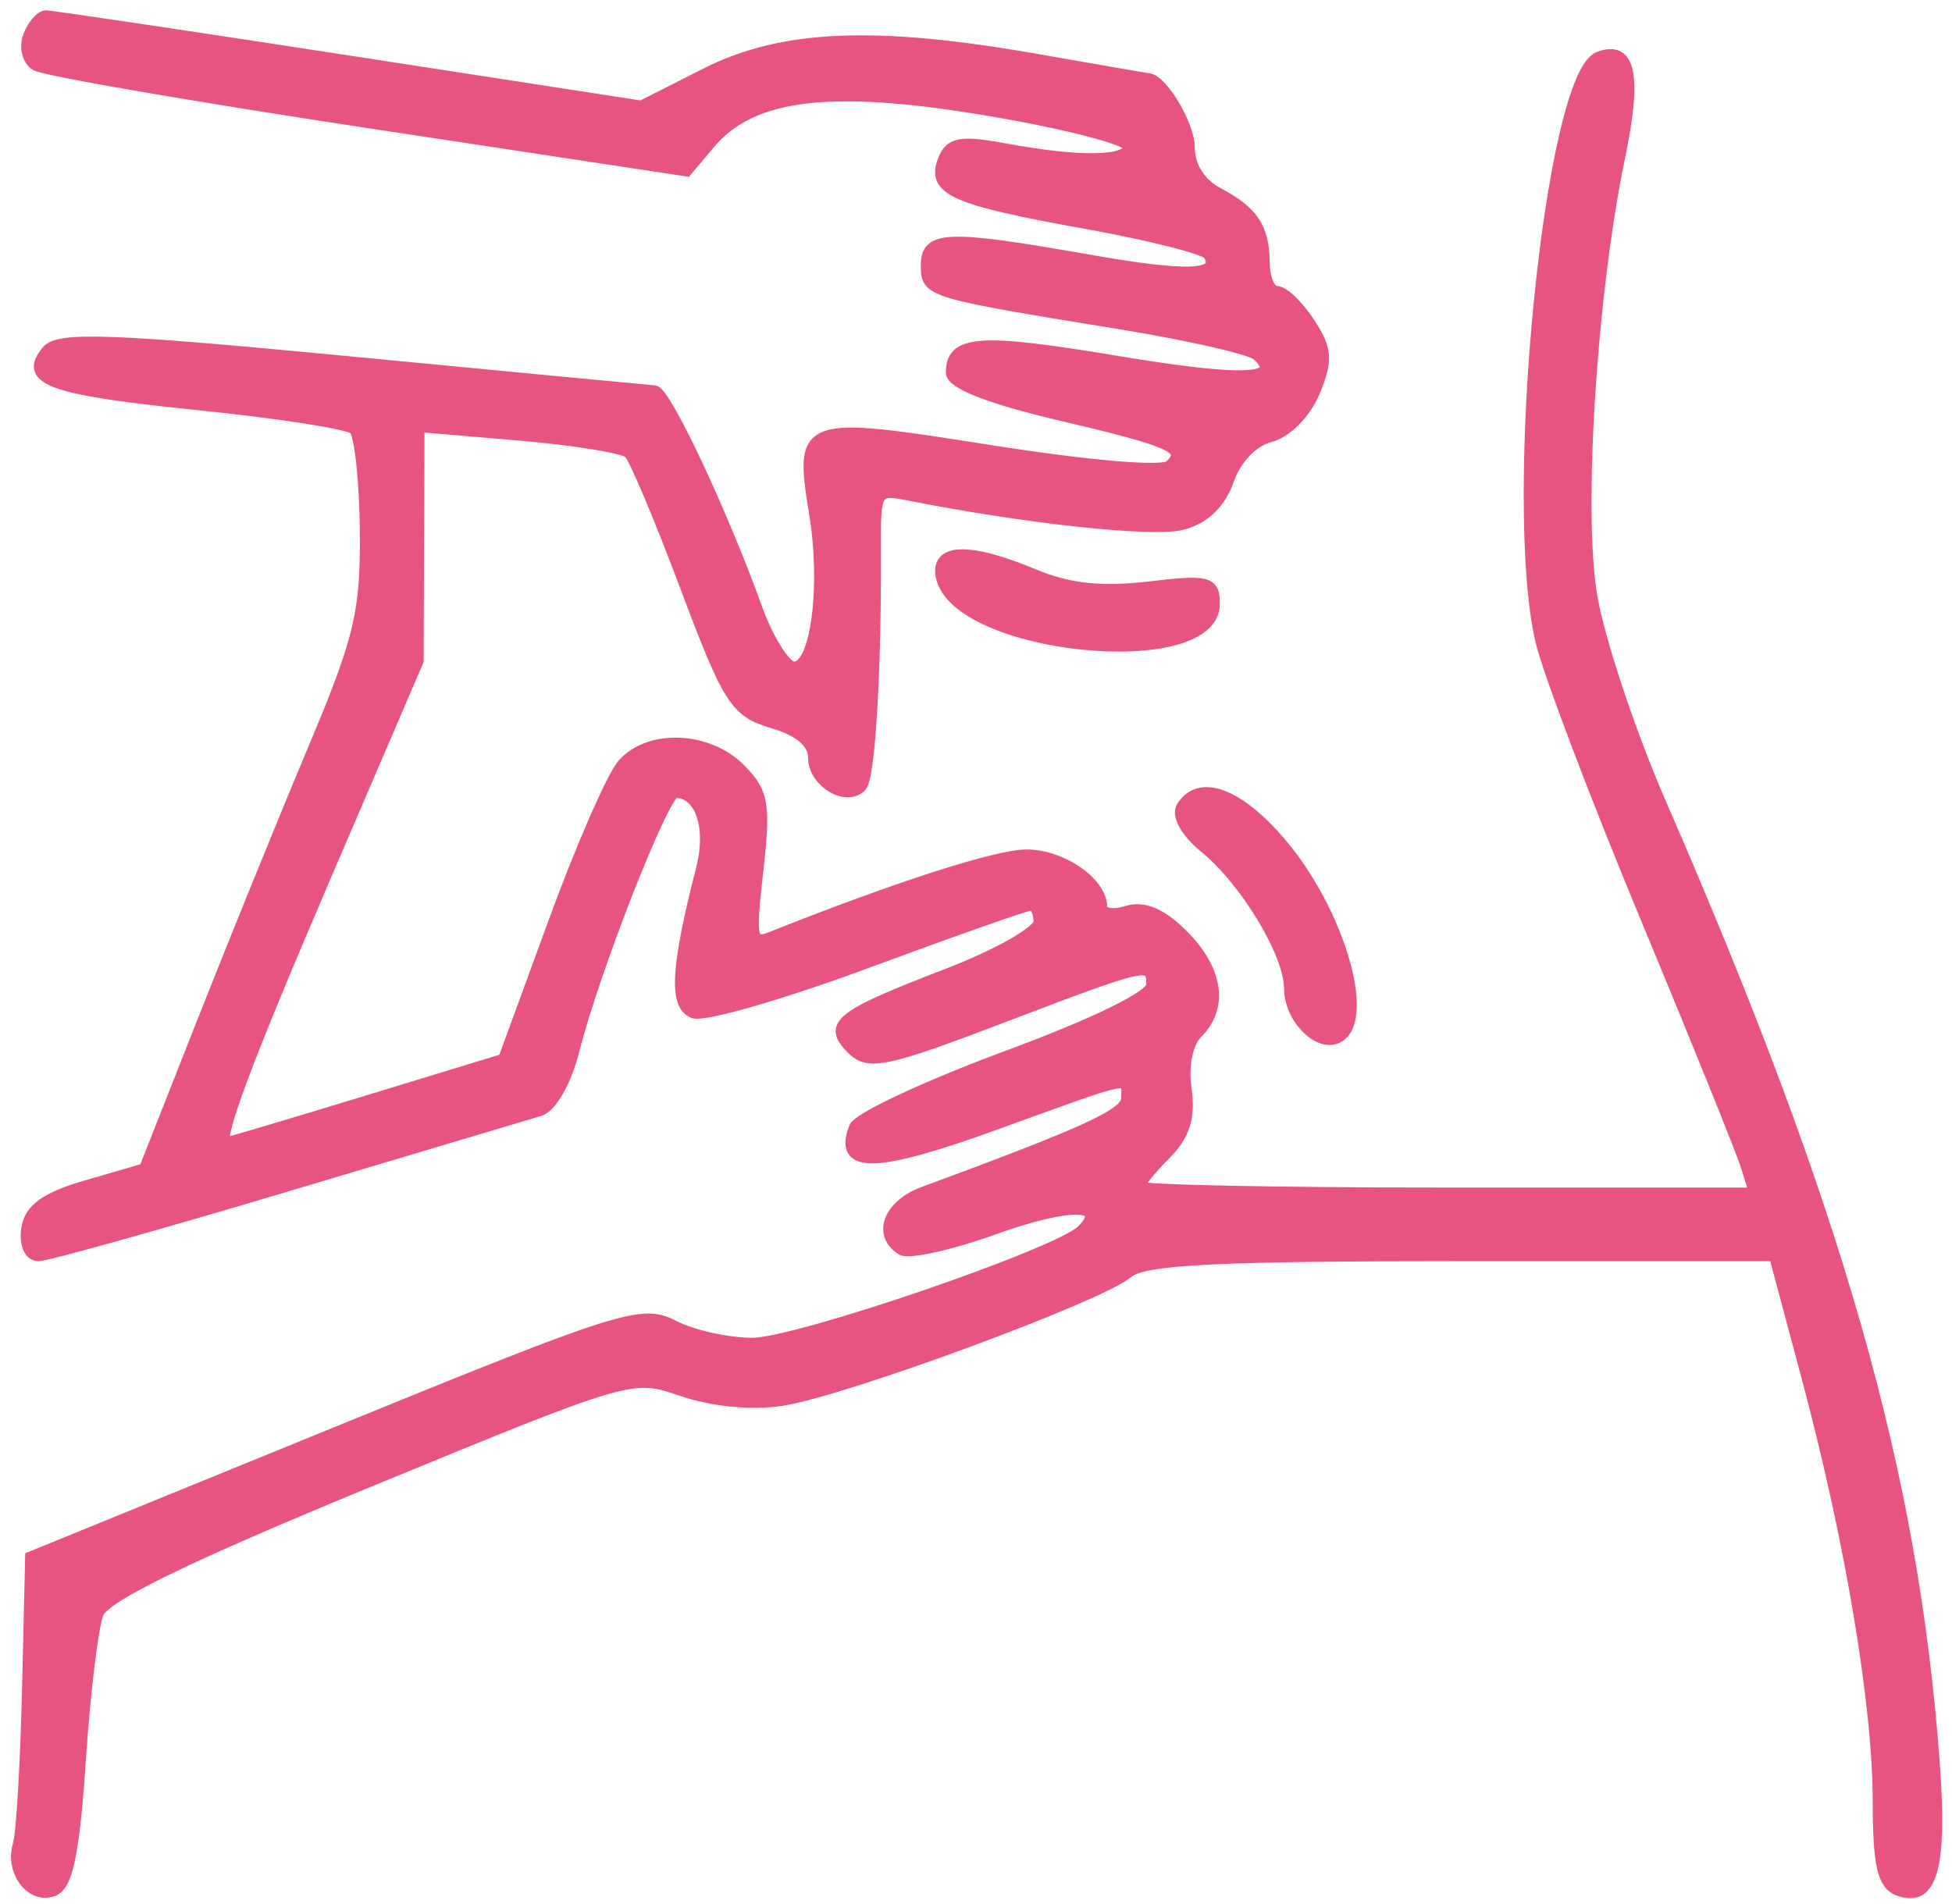 <svg transform="rotate(0) scale(1, 1)" xmlns="http://www.w3.org/2000/svg" fill="none" viewBox="0 0 123 120" height="120px" width="123px">
<mask fill="#000000" height="120" width="123" y="0" x="0.041" maskUnits="userSpaceOnUse" id="path-1-outside-1_506_369">
<rect height="120" width="123" x="0.041" fill="#ffffff"></rect>
<path d="M1.798 2.268C1.532 2.962 1.737 3.792 2.254 4.113C2.771 4.432 12.212 6.062 23.234 7.734L43.273 10.773L44.705 9.068C47.402 5.855 52.352 5.272 62.424 6.981C67.356 7.817 71.293 8.857 71.174 9.291C70.921 10.212 68.026 10.243 63.303 9.375C60.523 8.863 59.864 8.986 59.439 10.091C58.716 11.976 60.069 12.577 68.424 14.081C72.457 14.807 75.935 15.689 76.152 16.041C76.995 17.404 74.9 17.497 68.536 16.377C59.667 14.816 58.369 14.861 58.369 16.726C58.369 18.407 58.437 18.428 70.602 20.411C74.943 21.119 78.826 22.008 79.231 22.387C80.947 23.993 78.341 24.1 70.278 22.755C61.722 21.328 59.947 21.452 59.947 23.476C59.947 24.169 62.34 25.11 66.743 26.147C74.001 27.859 74.861 28.255 73.706 29.356C73.273 29.769 68.63 29.375 62.455 28.402C50.485 26.515 50.39 26.55 51.337 32.409C52.082 37.022 51.409 42.044 50.046 42.044C49.486 42.044 48.42 40.357 47.676 38.296C45.506 32.279 41.931 24.685 41.245 24.633C40.896 24.607 32.336 23.792 22.224 22.821C6.921 21.353 3.69 21.234 2.961 22.113C1.445 23.94 3.206 24.563 12.593 25.517C17.585 26.024 21.96 26.708 22.316 27.036C22.673 27.365 22.989 30.255 23.019 33.458C23.069 38.592 22.682 40.218 19.757 47.175C17.932 51.515 14.788 59.252 12.77 64.365L9.102 73.664L5.52 74.704C2.873 75.473 1.872 76.187 1.685 77.441C1.542 78.409 1.858 79.139 2.421 79.139C2.965 79.139 10.004 77.167 18.064 74.758C26.123 72.348 33.301 70.205 34.012 69.996C34.748 69.781 35.677 68.143 36.166 66.201C37.445 61.122 41.84 49.937 42.556 49.937C44.124 49.937 44.878 52.117 44.211 54.724C42.604 61.007 42.47 63.36 43.696 63.831C44.349 64.081 49.286 62.656 54.666 60.663C60.046 58.671 64.679 57.04 64.96 57.04C65.241 57.04 65.472 57.517 65.472 58.099C65.472 58.685 62.915 60.144 59.75 61.364C52.834 64.029 52.144 64.571 53.688 66.115C54.723 67.15 55.818 66.921 63.123 64.136C72.405 60.598 72.575 60.562 72.575 62.084C72.575 62.763 69.083 64.475 63.416 66.576C58.379 68.442 54.07 70.458 53.841 71.055C52.839 73.664 55.119 73.62 62.677 70.883C71.609 67.65 70.996 67.774 70.996 69.205C70.996 70.19 68.648 71.277 58.171 75.142C55.994 75.945 55.292 77.818 56.815 78.76C57.263 79.036 59.908 78.446 62.691 77.447C67.404 75.758 69.913 75.803 68.169 77.546C66.704 79.012 50.205 84.663 47.405 84.659C45.839 84.656 43.608 84.158 42.448 83.554C40.462 82.517 39.214 82.912 21.135 90.291L1.931 98.128L1.73 106.583C1.618 111.234 1.362 115.574 1.159 116.228C0.632 117.926 1.962 119.701 3.359 119.165C4.25 118.823 4.673 116.782 5.062 110.96C5.346 106.698 5.849 102.524 6.182 101.686C6.603 100.62 11.768 98.109 23.3 93.36C39.738 86.592 39.83 86.566 42.975 87.651C44.884 88.311 47.386 88.55 49.292 88.254C53.211 87.647 69.366 81.683 71.059 80.217C72.041 79.368 76.493 79.139 92.058 79.139H111.812L113.87 86.834C116.625 97.142 118.351 107.448 118.351 113.599C118.351 117.502 118.638 118.76 119.614 119.135C121.736 119.95 122.369 117.707 121.883 111.103C120.538 92.85 115.819 76.281 104.676 50.687C102.701 46.151 100.725 40.201 100.284 37.465C99.408 32.018 100.28 18.45 102.058 9.903C103.131 4.74 102.733 2.836 100.739 3.601C97.672 4.778 95.026 31.43 97.089 40.376C97.528 42.28 100.487 50.094 103.666 57.739C106.845 65.385 109.697 72.44 110.005 73.417L110.565 75.192H91.175C80.511 75.192 71.786 75.015 71.786 74.798C71.786 74.581 72.532 73.657 73.442 72.747C74.641 71.548 74.999 70.411 74.738 68.632C74.524 67.17 74.812 65.74 75.449 65.102C77.082 63.469 76.736 61.129 74.535 58.928C73.173 57.566 72.056 57.098 70.983 57.439C70.123 57.712 69.418 57.582 69.418 57.15C69.418 55.615 66.905 53.883 64.68 53.883C62.818 53.883 56.504 55.916 48.649 59.045C47.329 59.571 47.259 59.247 47.754 54.868C48.229 50.675 48.097 49.925 46.622 48.45C44.595 46.423 40.903 46.278 39.243 48.161C38.574 48.92 36.609 53.416 34.879 58.15L31.731 66.757L23.149 69.377C18.428 70.819 14.439 72.006 14.283 72.017C13.569 72.065 15.421 67.094 20.668 54.877L26.349 41.65L26.377 34.266L26.404 26.882L32.718 27.421C36.191 27.717 39.306 28.224 39.642 28.548C39.977 28.871 41.575 32.662 43.193 36.971C45.895 44.167 46.345 44.868 48.7 45.562C50.382 46.057 51.266 46.814 51.266 47.757C51.266 49.279 53.314 50.521 54.259 49.572C54.8 49.029 55.195 42.513 55.163 34.639C55.148 30.84 55.179 30.791 57.35 31.219C64.731 32.676 72.619 33.523 74.472 33.057C75.878 32.705 76.897 31.732 77.413 30.251C77.878 28.917 78.954 27.795 80.025 27.526C81.059 27.267 82.271 26.043 82.829 24.696C83.659 22.692 83.61 22.015 82.516 20.345C81.804 19.258 80.873 18.367 80.449 18.367C80.025 18.367 79.673 17.568 79.666 16.591C79.65 14.361 78.966 13.327 76.719 12.144C75.632 11.572 74.943 10.476 74.943 9.319C74.943 7.857 73.202 4.956 72.322 4.949C72.243 4.949 69.162 4.416 65.472 3.766C55.142 1.946 49.306 2.188 44.469 4.634L40.413 6.687L21.965 3.841C11.819 2.276 3.239 0.998 2.9 1C2.561 1.002 2.065 1.572 1.798 2.268ZM59.307 36.316C60.193 40.915 76.521 42.57 76.521 38.061C76.521 36.648 76.139 36.55 72.364 36.995C69.399 37.343 67.333 37.119 65.164 36.212C61.102 34.515 58.968 34.553 59.307 36.316ZM74.468 50.857C74.139 51.388 74.752 52.474 75.916 53.422C78.488 55.52 81.249 60.098 81.254 62.271C81.257 64.211 83.171 66.095 84.379 65.348C86.36 64.124 84.307 57.332 80.674 53.087C77.999 49.963 75.561 49.087 74.468 50.857Z" clip-rule="evenodd" fill-rule="evenodd"></path>
</mask>
<path fill="#e75480" d="M1.798 2.268C1.532 2.962 1.737 3.792 2.254 4.113C2.771 4.432 12.212 6.062 23.234 7.734L43.273 10.773L44.705 9.068C47.402 5.855 52.352 5.272 62.424 6.981C67.356 7.817 71.293 8.857 71.174 9.291C70.921 10.212 68.026 10.243 63.303 9.375C60.523 8.863 59.864 8.986 59.439 10.091C58.716 11.976 60.069 12.577 68.424 14.081C72.457 14.807 75.935 15.689 76.152 16.041C76.995 17.404 74.9 17.497 68.536 16.377C59.667 14.816 58.369 14.861 58.369 16.726C58.369 18.407 58.437 18.428 70.602 20.411C74.943 21.119 78.826 22.008 79.231 22.387C80.947 23.993 78.341 24.1 70.278 22.755C61.722 21.328 59.947 21.452 59.947 23.476C59.947 24.169 62.34 25.11 66.743 26.147C74.001 27.859 74.861 28.255 73.706 29.356C73.273 29.769 68.63 29.375 62.455 28.402C50.485 26.515 50.39 26.55 51.337 32.409C52.082 37.022 51.409 42.044 50.046 42.044C49.486 42.044 48.42 40.357 47.676 38.296C45.506 32.279 41.931 24.685 41.245 24.633C40.896 24.607 32.336 23.792 22.224 22.821C6.921 21.353 3.69 21.234 2.961 22.113C1.445 23.94 3.206 24.563 12.593 25.517C17.585 26.024 21.96 26.708 22.316 27.036C22.673 27.365 22.989 30.255 23.019 33.458C23.069 38.592 22.682 40.218 19.757 47.175C17.932 51.515 14.788 59.252 12.77 64.365L9.102 73.664L5.52 74.704C2.873 75.473 1.872 76.187 1.685 77.441C1.542 78.409 1.858 79.139 2.421 79.139C2.965 79.139 10.004 77.167 18.064 74.758C26.123 72.348 33.301 70.205 34.012 69.996C34.748 69.781 35.677 68.143 36.166 66.201C37.445 61.122 41.84 49.937 42.556 49.937C44.124 49.937 44.878 52.117 44.211 54.724C42.604 61.007 42.47 63.36 43.696 63.831C44.349 64.081 49.286 62.656 54.666 60.663C60.046 58.671 64.679 57.04 64.96 57.04C65.241 57.04 65.472 57.517 65.472 58.099C65.472 58.685 62.915 60.144 59.75 61.364C52.834 64.029 52.144 64.571 53.688 66.115C54.723 67.15 55.818 66.921 63.123 64.136C72.405 60.598 72.575 60.562 72.575 62.084C72.575 62.763 69.083 64.475 63.416 66.576C58.379 68.442 54.07 70.458 53.841 71.055C52.839 73.664 55.119 73.62 62.677 70.883C71.609 67.65 70.996 67.774 70.996 69.205C70.996 70.19 68.648 71.277 58.171 75.142C55.994 75.945 55.292 77.818 56.815 78.76C57.263 79.036 59.908 78.446 62.691 77.447C67.404 75.758 69.913 75.803 68.169 77.546C66.704 79.012 50.205 84.663 47.405 84.659C45.839 84.656 43.608 84.158 42.448 83.554C40.462 82.517 39.214 82.912 21.135 90.291L1.931 98.128L1.73 106.583C1.618 111.234 1.362 115.574 1.159 116.228C0.632 117.926 1.962 119.701 3.359 119.165C4.25 118.823 4.673 116.782 5.062 110.96C5.346 106.698 5.849 102.524 6.182 101.686C6.603 100.62 11.768 98.109 23.3 93.36C39.738 86.592 39.83 86.566 42.975 87.651C44.884 88.311 47.386 88.55 49.292 88.254C53.211 87.647 69.366 81.683 71.059 80.217C72.041 79.368 76.493 79.139 92.058 79.139H111.812L113.87 86.834C116.625 97.142 118.351 107.448 118.351 113.599C118.351 117.502 118.638 118.76 119.614 119.135C121.736 119.95 122.369 117.707 121.883 111.103C120.538 92.85 115.819 76.281 104.676 50.687C102.701 46.151 100.725 40.201 100.284 37.465C99.408 32.018 100.28 18.45 102.058 9.903C103.131 4.74 102.733 2.836 100.739 3.601C97.672 4.778 95.026 31.43 97.089 40.376C97.528 42.28 100.487 50.094 103.666 57.739C106.845 65.385 109.697 72.44 110.005 73.417L110.565 75.192H91.175C80.511 75.192 71.786 75.015 71.786 74.798C71.786 74.581 72.532 73.657 73.442 72.747C74.641 71.548 74.999 70.411 74.738 68.632C74.524 67.17 74.812 65.74 75.449 65.102C77.082 63.469 76.736 61.129 74.535 58.928C73.173 57.566 72.056 57.098 70.983 57.439C70.123 57.712 69.418 57.582 69.418 57.15C69.418 55.615 66.905 53.883 64.68 53.883C62.818 53.883 56.504 55.916 48.649 59.045C47.329 59.571 47.259 59.247 47.754 54.868C48.229 50.675 48.097 49.925 46.622 48.45C44.595 46.423 40.903 46.278 39.243 48.161C38.574 48.92 36.609 53.416 34.879 58.15L31.731 66.757L23.149 69.377C18.428 70.819 14.439 72.006 14.283 72.017C13.569 72.065 15.421 67.094 20.668 54.877L26.349 41.65L26.377 34.266L26.404 26.882L32.718 27.421C36.191 27.717 39.306 28.224 39.642 28.548C39.977 28.871 41.575 32.662 43.193 36.971C45.895 44.167 46.345 44.868 48.7 45.562C50.382 46.057 51.266 46.814 51.266 47.757C51.266 49.279 53.314 50.521 54.259 49.572C54.8 49.029 55.195 42.513 55.163 34.639C55.148 30.84 55.179 30.791 57.35 31.219C64.731 32.676 72.619 33.523 74.472 33.057C75.878 32.705 76.897 31.732 77.413 30.251C77.878 28.917 78.954 27.795 80.025 27.526C81.059 27.267 82.271 26.043 82.829 24.696C83.659 22.692 83.61 22.015 82.516 20.345C81.804 19.258 80.873 18.367 80.449 18.367C80.025 18.367 79.673 17.568 79.666 16.591C79.65 14.361 78.966 13.327 76.719 12.144C75.632 11.572 74.943 10.476 74.943 9.319C74.943 7.857 73.202 4.956 72.322 4.949C72.243 4.949 69.162 4.416 65.472 3.766C55.142 1.946 49.306 2.188 44.469 4.634L40.413 6.687L21.965 3.841C11.819 2.276 3.239 0.998 2.9 1C2.561 1.002 2.065 1.572 1.798 2.268ZM59.307 36.316C60.193 40.915 76.521 42.57 76.521 38.061C76.521 36.648 76.139 36.55 72.364 36.995C69.399 37.343 67.333 37.119 65.164 36.212C61.102 34.515 58.968 34.553 59.307 36.316ZM74.468 50.857C74.139 51.388 74.752 52.474 75.916 53.422C78.488 55.52 81.249 60.098 81.254 62.271C81.257 64.211 83.171 66.095 84.379 65.348C86.36 64.124 84.307 57.332 80.674 53.087C77.999 49.963 75.561 49.087 74.468 50.857Z" clip-rule="evenodd" fill-rule="evenodd"></path>
<path mask="url(#path-1-outside-1_506_369)" stroke-width="0.691" stroke="#e75480" d="M1.798 2.268C1.532 2.962 1.737 3.792 2.254 4.113C2.771 4.432 12.212 6.062 23.234 7.734L43.273 10.773L44.705 9.068C47.402 5.855 52.352 5.272 62.424 6.981C67.356 7.817 71.293 8.857 71.174 9.291C70.921 10.212 68.026 10.243 63.303 9.375C60.523 8.863 59.864 8.986 59.439 10.091C58.716 11.976 60.069 12.577 68.424 14.081C72.457 14.807 75.935 15.689 76.152 16.041C76.995 17.404 74.9 17.497 68.536 16.377C59.667 14.816 58.369 14.861 58.369 16.726C58.369 18.407 58.437 18.428 70.602 20.411C74.943 21.119 78.826 22.008 79.231 22.387C80.947 23.993 78.341 24.1 70.278 22.755C61.722 21.328 59.947 21.452 59.947 23.476C59.947 24.169 62.34 25.11 66.743 26.147C74.001 27.859 74.861 28.255 73.706 29.356C73.273 29.769 68.63 29.375 62.455 28.402C50.485 26.515 50.39 26.55 51.337 32.409C52.082 37.022 51.409 42.044 50.046 42.044C49.486 42.044 48.42 40.357 47.676 38.296C45.506 32.279 41.931 24.685 41.245 24.633C40.896 24.607 32.336 23.792 22.224 22.821C6.921 21.353 3.69 21.234 2.961 22.113C1.445 23.94 3.206 24.563 12.593 25.517C17.585 26.024 21.96 26.708 22.316 27.036C22.673 27.365 22.989 30.255 23.019 33.458C23.069 38.592 22.682 40.218 19.757 47.175C17.932 51.515 14.788 59.252 12.77 64.365L9.102 73.664L5.52 74.704C2.873 75.473 1.872 76.187 1.685 77.441C1.542 78.409 1.858 79.139 2.421 79.139C2.965 79.139 10.004 77.167 18.064 74.758C26.123 72.348 33.301 70.205 34.012 69.996C34.748 69.781 35.677 68.143 36.166 66.201C37.445 61.122 41.84 49.937 42.556 49.937C44.124 49.937 44.878 52.117 44.211 54.724C42.604 61.007 42.47 63.36 43.696 63.831C44.349 64.081 49.286 62.656 54.666 60.663C60.046 58.671 64.679 57.04 64.96 57.04C65.241 57.04 65.472 57.517 65.472 58.099C65.472 58.685 62.915 60.144 59.75 61.364C52.834 64.029 52.144 64.571 53.688 66.115C54.723 67.15 55.818 66.921 63.123 64.136C72.405 60.598 72.575 60.562 72.575 62.084C72.575 62.763 69.083 64.475 63.416 66.576C58.379 68.442 54.07 70.458 53.841 71.055C52.839 73.664 55.119 73.62 62.677 70.883C71.609 67.65 70.996 67.774 70.996 69.205C70.996 70.19 68.648 71.277 58.171 75.142C55.994 75.945 55.292 77.818 56.815 78.76C57.263 79.036 59.908 78.446 62.691 77.447C67.404 75.758 69.913 75.803 68.169 77.546C66.704 79.012 50.205 84.663 47.405 84.659C45.839 84.656 43.608 84.158 42.448 83.554C40.462 82.517 39.214 82.912 21.135 90.291L1.931 98.128L1.73 106.583C1.618 111.234 1.362 115.574 1.159 116.228C0.632 117.926 1.962 119.701 3.359 119.165C4.25 118.823 4.673 116.782 5.062 110.96C5.346 106.698 5.849 102.524 6.182 101.686C6.603 100.62 11.768 98.109 23.3 93.36C39.738 86.592 39.83 86.566 42.975 87.651C44.884 88.311 47.386 88.55 49.292 88.254C53.211 87.647 69.366 81.683 71.059 80.217C72.041 79.368 76.493 79.139 92.058 79.139H111.812L113.87 86.834C116.625 97.142 118.351 107.448 118.351 113.599C118.351 117.502 118.638 118.76 119.614 119.135C121.736 119.95 122.369 117.707 121.883 111.103C120.538 92.85 115.819 76.281 104.676 50.687C102.701 46.151 100.725 40.201 100.284 37.465C99.408 32.018 100.28 18.45 102.058 9.903C103.131 4.74 102.733 2.836 100.739 3.601C97.672 4.778 95.026 31.43 97.089 40.376C97.528 42.28 100.487 50.094 103.666 57.739C106.845 65.385 109.697 72.44 110.005 73.417L110.565 75.192H91.175C80.511 75.192 71.786 75.015 71.786 74.798C71.786 74.581 72.532 73.657 73.442 72.747C74.641 71.548 74.999 70.411 74.738 68.632C74.524 67.17 74.812 65.74 75.449 65.102C77.082 63.469 76.736 61.129 74.535 58.928C73.173 57.566 72.056 57.098 70.983 57.439C70.123 57.712 69.418 57.582 69.418 57.15C69.418 55.615 66.905 53.883 64.68 53.883C62.818 53.883 56.504 55.916 48.649 59.045C47.329 59.571 47.259 59.247 47.754 54.868C48.229 50.675 48.097 49.925 46.622 48.45C44.595 46.423 40.903 46.278 39.243 48.161C38.574 48.92 36.609 53.416 34.879 58.15L31.731 66.757L23.149 69.377C18.428 70.819 14.439 72.006 14.283 72.017C13.569 72.065 15.421 67.094 20.668 54.877L26.349 41.65L26.377 34.266L26.404 26.882L32.718 27.421C36.191 27.717 39.306 28.224 39.642 28.548C39.977 28.871 41.575 32.662 43.193 36.971C45.895 44.167 46.345 44.868 48.7 45.562C50.382 46.057 51.266 46.814 51.266 47.757C51.266 49.279 53.314 50.521 54.259 49.572C54.8 49.029 55.195 42.513 55.163 34.639C55.148 30.84 55.179 30.791 57.35 31.219C64.731 32.676 72.619 33.523 74.472 33.057C75.878 32.705 76.897 31.732 77.413 30.251C77.878 28.917 78.954 27.795 80.025 27.526C81.059 27.267 82.271 26.043 82.829 24.696C83.659 22.692 83.61 22.015 82.516 20.345C81.804 19.258 80.873 18.367 80.449 18.367C80.025 18.367 79.673 17.568 79.666 16.591C79.65 14.361 78.966 13.327 76.719 12.144C75.632 11.572 74.943 10.476 74.943 9.319C74.943 7.857 73.202 4.956 72.322 4.949C72.243 4.949 69.162 4.416 65.472 3.766C55.142 1.946 49.306 2.188 44.469 4.634L40.413 6.687L21.965 3.841C11.819 2.276 3.239 0.998 2.9 1C2.561 1.002 2.065 1.572 1.798 2.268ZM59.307 36.316C60.193 40.915 76.521 42.57 76.521 38.061C76.521 36.648 76.139 36.55 72.364 36.995C69.399 37.343 67.333 37.119 65.164 36.212C61.102 34.515 58.968 34.553 59.307 36.316ZM74.468 50.857C74.139 51.388 74.752 52.474 75.916 53.422C78.488 55.52 81.249 60.098 81.254 62.271C81.257 64.211 83.171 66.095 84.379 65.348C86.36 64.124 84.307 57.332 80.674 53.087C77.999 49.963 75.561 49.087 74.468 50.857Z" clip-rule="evenodd" fill-rule="evenodd"></path>
</svg>